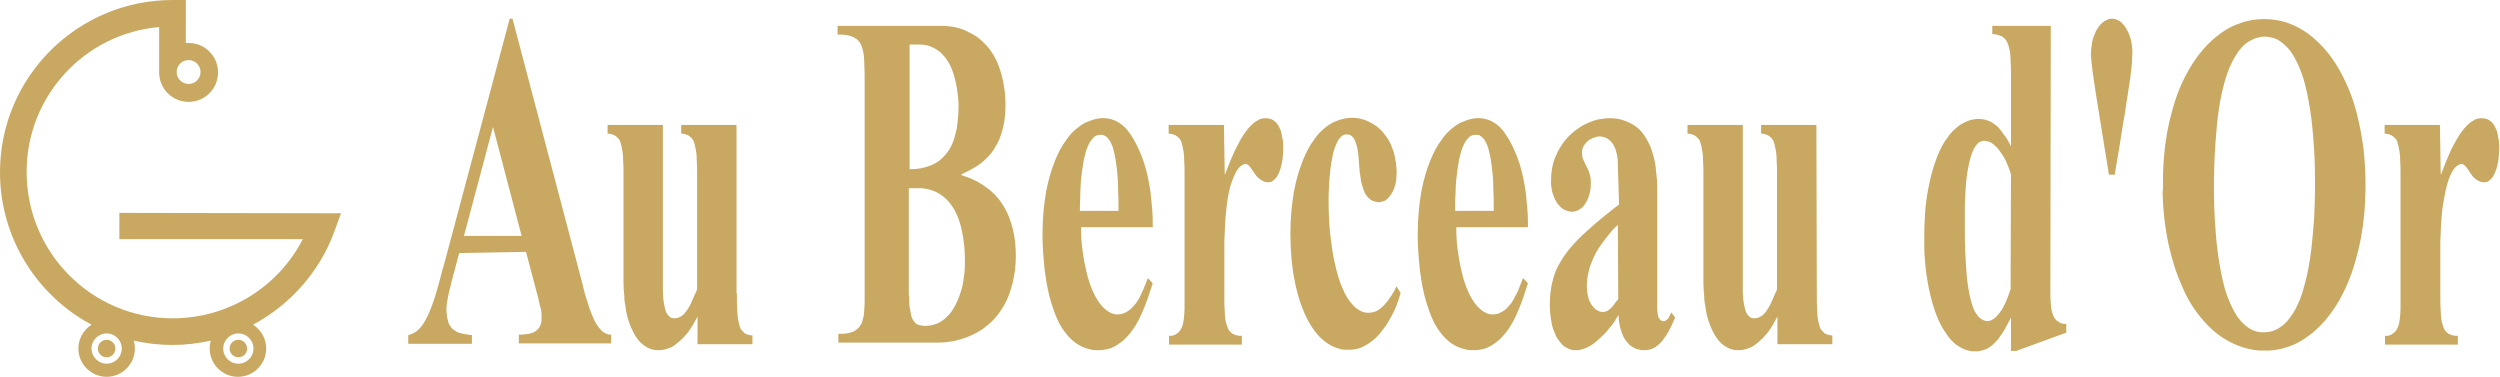 <svg version="1.1" id="Calque_1" xmlns="http://www.w3.org/2000/svg" x="0" y="0" viewBox="0 0 628.3 94.7" xml:space="preserve"><style>.st0{fill:#c9a861}</style><path class="st0" d="M228.5 74.2v.5c0 1 0 2 .2 2.9.1.6.2 1.1.3 1.7.1.3.2.7.4 1 .1.2.3.4.4.6l.5.5c.2.1.4.2.7.3.2 0 .3.1.5.1.4.1.7.1 1.1.1.9 0 1.8-.2 2.7-.5 1-.4 1.9-1 2.6-1.7 1-.9 1.7-2 2.3-3.2.7-1.4 1.2-2.8 1.6-4.3.2-1 .4-2 .5-3 .2-1.3.2-2.6.2-3.9 0-1.5-.1-3.1-.3-4.6-.2-1.6-.5-3.2-1-4.8-.5-1.6-1.2-3.2-2.2-4.5-.8-1.1-1.8-2-2.9-2.7-1.3-.8-2.9-1.3-4.5-1.4h-3.2v26.9zm0-31.7h.8c1.5 0 2.9-.3 4.3-.8 1-.4 2-.9 2.8-1.6.8-.7 1.5-1.5 2.1-2.4.7-1.1 1.2-2.3 1.5-3.6.3-1 .5-1.9.6-2.9.2-1.5.3-3 .3-4.5 0-1.3-.1-2.5-.3-3.8-.2-1.4-.5-2.8-.9-4.1-.4-1.4-1-2.8-1.9-4-.7-1-1.5-1.8-2.5-2.4-1.1-.7-2.5-1.2-3.9-1.2h-2.8v31.3zm-11.2-20.9v-.9c0-1.7 0-3.4-.1-5.1 0-.9-.1-1.9-.3-2.8-.1-.5-.3-1.1-.5-1.6-.2-.4-.4-.7-.7-1-.3-.3-.6-.5-.9-.7-.4-.2-.8-.4-1.2-.5-.3-.1-.6-.1-.9-.2-.5-.1-1-.1-1.6-.1h-.6V6.5h26.7c2.1.1 4.2.5 6.1 1.5 1.5.7 2.9 1.6 4 2.8 1.1 1 2 2.3 2.7 3.6.8 1.4 1.3 2.9 1.7 4.4.4 1.3.6 2.7.8 4 .1 1.1.2 2.3.2 3.4 0 2.3-.2 4.7-.9 6.9-.4 1.4-.9 2.7-1.7 3.9-.6 1.1-1.4 2.1-2.3 2.9-.8.8-1.7 1.5-2.7 2.1-1 .6-2 1.1-3 1.6-.2.1-.3.1-.5.2v.2c.2.1.4.1.6.2 1.5.5 2.9 1.1 4.2 1.9 1.3.8 2.5 1.7 3.6 2.8 1.2 1.2 2.1 2.6 2.9 4.1.7 1.4 1.2 2.9 1.6 4.4.6 2.3.8 4.7.8 7.1 0 2.2-.3 4.4-.8 6.6-.5 2-1.2 4-2.2 5.7-1.1 1.9-2.5 3.7-4.2 5-1.5 1.3-3.2 2.2-5 2.9-2.3.9-4.8 1.4-7.3 1.4h-25.1v-2.2h.6c.9 0 1.9-.1 2.7-.4.5-.1.9-.4 1.3-.7.4-.3.7-.6.9-1 .3-.4.5-.9.6-1.4.3-.9.4-1.7.4-2.6.1-.8.1-1.7.1-2.5V21.6zm396.1 22.2h.1c.1-.2.1-.4.2-.5.5-1.3 1-2.7 1.6-4 .5-1.3 1.1-2.5 1.8-3.7.6-1.1 1.3-2.2 2.1-3.2.6-.7 1.2-1.3 1.9-1.8.3-.2.7-.4 1-.6.5-.2 1.1-.3 1.6-.3.4 0 .9.1 1.3.2.4.2.8.4 1.1.7.4.3.7.8.9 1.2.3.6.6 1.2.7 1.9.1.5.2 1 .3 1.6.1.7.1 1.4.1 2 0 1-.1 1.9-.2 2.9-.1.8-.3 1.5-.5 2.2-.2.6-.4 1.1-.7 1.7-.2.4-.5.7-.8 1-.2.2-.4.3-.6.5-.3.1-.5.2-.8.2h-.5c-.2 0-.4 0-.5-.1-.3-.1-.5-.2-.7-.3-.4-.2-.8-.5-1.1-.8-.4-.4-.7-.9-1-1.3-.3-.4-.5-.9-.9-1.3-.2-.2-.3-.4-.5-.5-.1-.1-.2-.1-.3-.2-.1 0-.2-.1-.2-.1h-.3c-.1 0-.2 0-.3.1l-.6.3c-.6.4-1 1-1.4 1.7-.6 1.1-1 2.3-1.3 3.5-.5 1.9-.8 3.9-1.1 5.8-.3 2.7-.4 5.5-.5 8.2v13.7c0 1.2 0 2.5.1 3.7 0 .9.1 1.9.3 2.8.1.5.3 1 .5 1.5.1.3.3.6.5.8.2.2.4.4.7.6.2.1.5.2.7.3.4.1.8.2 1.2.2h.4v2.2h-18.3v-2.2h.3c.5 0 1-.1 1.4-.4.3-.2.6-.4.8-.6.3-.3.5-.7.7-1.1.3-.7.4-1.3.5-2 .1-.9.2-1.8.2-2.7V43.7c0-1.2 0-2.4-.1-3.6 0-1-.1-1.9-.3-2.8-.1-.5-.2-1.1-.4-1.6-.1-.4-.3-.7-.6-1-.2-.2-.4-.4-.7-.6-.2-.1-.4-.2-.7-.3-.3-.1-.6-.2-.9-.2h-.3v-2.2h13.9l.2 12.4zm-31.6 2.7v-1.3c0-3.3-.1-6.7-.4-10-.2-3.3-.6-6.6-1.2-9.8-.5-2.9-1.2-5.8-2.4-8.6-.7-1.6-1.5-3.2-2.6-4.5-.7-.8-1.5-1.5-2.4-2.1-.8-.5-1.7-.8-2.6-.9-.3 0-.6-.1-1-.1-.3 0-.7 0-1 .1-.6.1-1.2.2-1.8.5-.7.3-1.3.6-1.9 1.1-1.3 1-2.2 2.3-3 3.7-1.4 2.5-2.3 5.2-2.9 7.9-.8 3.2-1.2 6.4-1.5 9.6-.2 2.3-.4 4.6-.5 6.9-.1 2.4-.2 4.9-.2 7.3 0 3.8.1 7.5.4 11.3.2 3.3.6 6.6 1.2 9.8.5 2.9 1.2 5.9 2.4 8.6.7 1.6 1.5 3.2 2.6 4.5.7.8 1.5 1.5 2.4 2.1 1.1.6 2.3 1 3.6.9 1.5 0 2.9-.4 4.1-1.3 1.3-.8 2.3-2.1 3.2-3.5 1.3-2.1 2.2-4.4 2.8-6.8.9-3.1 1.4-6.2 1.8-9.4.3-2.6.5-5.3.7-7.9.1-2.3.2-4.7.2-7v-1.1zm-38.2 0v-2.2c.1-4.8.6-9.5 1.7-14.1.9-3.8 2.1-7.6 3.9-11 1.2-2.4 2.7-4.7 4.5-6.8 1.4-1.6 3-3.1 4.8-4.3 1.4-1 3-1.8 4.6-2.3 1.9-.7 3.9-1 5.9-1 2.6 0 5.2.5 7.5 1.6 2.5 1.1 4.6 2.7 6.5 4.6 2.4 2.4 4.3 5.2 5.8 8.2 1.8 3.5 3.1 7.2 3.9 11 .5 2.1.9 4.3 1.2 6.4.4 3.3.6 6.6.6 9.9 0 5.5-.5 11-1.8 16.3-.9 3.8-2.1 7.5-3.9 11-1.2 2.4-2.7 4.7-4.5 6.8-1.4 1.6-3 3.1-4.8 4.3-1.4 1-3 1.8-4.6 2.3-1.5.5-3 .8-4.6.9h-2.6c-.9-.1-1.7-.2-2.5-.4-1.8-.4-3.6-1.1-5.2-2-2.4-1.3-4.5-3.1-6.3-5.2-2.3-2.6-4.1-5.6-5.4-8.8-1.5-3.3-2.5-6.7-3.3-10.3-.9-4.2-1.4-8.6-1.5-12.9.1-.6.1-1.3.1-2zM530 43.9c-.1-.7-.2-1.4-.3-2-.6-3.9-1.3-7.8-1.9-11.7l-1.2-7.5c-.2-1.6-.5-3.2-.7-4.8l-.3-2.7c0-.3 0-.6-.1-.8v-.9c0-.8.1-1.5.2-2.3.1-.8.3-1.7.7-2.5.2-.6.5-1.2.9-1.8.3-.4.6-.8 1.1-1.2.3-.3.7-.5 1.1-.7.2-.1.3-.1.5-.2.3-.1.6-.1.8-.1.5 0 .9.1 1.3.3.5.2 1 .5 1.3.9.5.5.9 1.1 1.2 1.7.4.7.7 1.5.9 2.2.1.5.2 1 .3 1.6.1.7.1 1.3.1 2 0 .8-.1 1.7-.1 2.5-.1 1.2-.3 2.4-.4 3.6-.3 1.9-.6 3.9-.9 5.8-.3 2.3-.7 4.5-1.1 6.8-.5 3.3-1 6.5-1.6 9.8-.1.7-.2 1.4-.3 2H530zm-24.6 0c0-.1-.1-.3-.1-.4-.3-.9-.6-1.8-1-2.6-.3-.8-.7-1.5-1.2-2.2-.4-.6-.8-1.2-1.4-1.8-.4-.4-.8-.7-1.2-1-.2-.1-.4-.2-.7-.3-.3-.1-.5-.1-.8-.2h-.7c-.3.1-.5.2-.8.3-.2.1-.4.3-.6.5-.6.7-1 1.5-1.3 2.3-.6 1.6-.9 3.3-1.2 5-.3 1.9-.4 3.9-.5 5.8-.1 1.3-.1 2.6-.1 3.9v3.9c0 2 0 4.1.1 6.1.1 2.1.2 4.2.4 6.3.2 2 .5 3.9 1 5.9.3 1.2.7 2.5 1.4 3.5.3.4.6.8 1 1.1.5.4 1.1.7 1.8.7.4 0 .7-.1 1.1-.3.4-.2.8-.5 1.1-.8.5-.5.9-1.1 1.3-1.6.4-.7.8-1.4 1.1-2.1l.6-1.5c.2-.5.3-.9.5-1.4 0-.1.1-.2.1-.3l.1-28.8zm9.9 29.2v.4c0 .9 0 1.7.1 2.6 0 .7.1 1.5.3 2.2.1.5.3 1 .5 1.4.2.3.4.6.6.8l.9.6c.4.2.8.3 1.3.3h.3v2.2l-12.6 4.6h-1.3v-8.4l-.1.2c-.1.1-.1.3-.2.4-.5.9-.9 1.7-1.4 2.6-.5.8-1 1.5-1.5 2.2-.5.6-1.1 1.2-1.7 1.7-.5.4-1.1.8-1.8 1-.5.2-1.1.3-1.7.4h-1.2c-.5 0-1-.2-1.5-.3-.7-.2-1.5-.6-2.1-1-1.3-.8-2.3-1.9-3.1-3.2-1.3-1.8-2.2-3.8-2.9-5.9-.8-2.4-1.4-4.9-1.8-7.4-.3-1.6-.5-3.2-.6-4.8-.2-1.9-.2-3.8-.2-5.7 0-4.2.2-8.4 1-12.5.5-2.7 1.2-5.4 2.2-8 .7-1.7 1.4-3.3 2.5-4.7.6-.9 1.3-1.8 2.2-2.5.6-.6 1.2-1 2-1.4.5-.3 1.1-.5 1.6-.7.7-.2 1.4-.3 2.1-.3.4 0 .8 0 1.3.1s.9.2 1.3.4c.6.2 1.2.6 1.7 1 .6.4 1.1 1 1.5 1.6.4.5.8 1.1 1.2 1.6.4.6.7 1.2 1 1.8.1.1.1.3.2.4v-18c0-1.2 0-2.4-.1-3.7 0-.9-.1-1.9-.3-2.8-.1-.5-.3-1.1-.5-1.6-.2-.4-.4-.7-.7-1-.2-.2-.5-.5-.8-.6-.3-.1-.5-.2-.8-.3-.4-.1-.7-.2-1.1-.2h-.4V6.5h14.7l-.1 66.6zm-58.7.6v.6c0 1.2 0 2.5.1 3.7 0 .9.1 1.9.3 2.8.1.5.2 1 .4 1.5.1.3.3.6.5.8l.6.6c.2.2.5.3.8.4.3.1.6.1.9.2h.3v2.2h-13.8v-7l-.1.2c-.1.1-.1.3-.2.4-.5.9-1 1.9-1.6 2.7-.5.8-1.1 1.5-1.8 2.2-.6.6-1.3 1.2-2 1.7-.5.4-1.1.7-1.8.9-.6.2-1.3.4-2 .4h-.9c-.3 0-.7-.1-1-.2-.6-.1-1.1-.4-1.6-.7-.8-.5-1.5-1.1-2-1.8-.8-1-1.4-2.3-1.9-3.5-.6-1.5-1-3.1-1.2-4.7-.2-.9-.3-1.8-.3-2.7-.1-1.1-.2-2.1-.2-3.2V43.7c0-1.2 0-2.4-.1-3.6 0-1-.1-1.9-.3-2.8-.1-.5-.2-1.1-.4-1.6-.1-.4-.3-.7-.6-1-.2-.2-.4-.4-.7-.6-.2-.1-.4-.2-.7-.3-.3-.1-.6-.2-.9-.2h-.3v-2.2H438v41.9c0 .9.1 1.8.2 2.6s.3 1.5.5 2.2c.1.4.3.7.5 1l.6.6c.1.1.3.2.4.2.2.1.4.1.7.1.4 0 .7-.1 1.1-.2.4-.2.8-.4 1.1-.7.5-.4.8-.9 1.2-1.5.4-.6.7-1.2 1-1.9.2-.5.4-.9.6-1.4.2-.4.4-.9.6-1.3 0-.1.1-.2.1-.3v-29c0-1.2 0-2.4-.1-3.6 0-1-.1-1.9-.3-2.8-.1-.5-.2-1.1-.4-1.6-.1-.4-.3-.7-.6-1-.2-.2-.4-.4-.7-.6-.2-.1-.4-.2-.7-.3-.3-.1-.6-.2-.9-.2h-.3v-2.2h13.9l.1 42.3zm-50-17.2l-.3.3c-.8.7-1.5 1.5-2.1 2.3-.7.9-1.4 1.8-2.1 2.8-.7 1-1.3 2.1-1.8 3.3-.4.9-.8 1.9-1 2.9-.3 1.2-.5 2.5-.5 3.8 0 .8.1 1.7.3 2.5.1.6.3 1.2.6 1.7.2.4.4.7.7 1 .2.3.4.5.7.7.2.1.5.3.7.4.3.1.6.2.9.2.3 0 .5 0 .8-.1.3-.1.6-.2.8-.4.3-.2.5-.4.8-.7.3-.3.5-.6.7-.9.1-.2.2-.3.4-.5.1-.2.3-.4.4-.5 0-.1.1-.1.1-.2l-.1-18.6zm0-14.8v-.5c0-1-.1-2-.4-3-.1-.6-.4-1.1-.6-1.6-.2-.4-.4-.7-.7-1-.2-.2-.4-.4-.7-.6-.2-.2-.5-.3-.7-.4-.2-.1-.4-.1-.6-.2-.2 0-.4-.1-.5-.1h-.6c-.3 0-.6.1-.9.2-.4.1-.8.3-1.2.5-.4.2-.8.5-1.1.9-.3.3-.5.6-.7 1-.2.5-.4 1.1-.3 1.7 0 .5.1 1.1.3 1.5.2.4.4.9.6 1.3.2.5.5.9.7 1.4.2.4.3.9.4 1.3.2.7.2 1.4.2 2 0 1-.1 2-.4 2.9-.2.6-.4 1.2-.7 1.7-.2.4-.5.8-.8 1.2-.3.3-.6.5-.9.7-.3.2-.5.3-.8.4-.3.1-.6.2-1 .2h-.4c-.2 0-.3 0-.5-.1-.3-.1-.7-.2-1-.3-.5-.3-1-.6-1.4-1.1-.5-.5-.8-1-1.1-1.6-.3-.6-.5-1.3-.7-1.9-.2-.8-.3-1.7-.3-2.6 0-2.2.3-4.4 1.2-6.4.6-1.4 1.4-2.8 2.4-4 .9-1.1 2-2.1 3.2-2.9 1.1-.8 2.3-1.4 3.5-1.8.7-.3 1.5-.5 2.3-.6.7-.1 1.4-.2 2.1-.2 1.4 0 2.7.2 4 .7 1 .4 2 .9 2.9 1.6.9.7 1.6 1.6 2.2 2.6.9 1.4 1.5 2.9 1.9 4.5.4 1.3.6 2.6.7 3.9.2 1.4.3 2.8.3 4.2v29.9c0 .5 0 1 .1 1.5 0 .4.1.7.2 1.1.1.2.1.4.3.5l.3.3c.1 0 .1.1.2.1s.2.1.3.1h.4c.1 0 .2-.1.3-.1.1-.1.3-.2.4-.3.1-.1.3-.3.4-.5l.3-.6.3-.6v-.1l1 1.3c-.1.1-.1.3-.2.4-.4 1-.8 1.9-1.3 2.8-.4.8-.9 1.5-1.4 2.2-.4.6-.9 1.1-1.4 1.5-.4.4-.9.7-1.4.9-.3.1-.6.3-1 .3-.3.1-.6.1-.9.1h-.6c-.2 0-.4 0-.6-.1-.5-.1-1-.2-1.4-.4-.6-.3-1.2-.7-1.6-1.2-.5-.5-1-1.2-1.3-1.9-.3-.7-.5-1.3-.7-2-.2-.9-.4-1.8-.4-2.7v-.5c-.1.1-.2.3-.3.4-.2.3-.4.5-.5.8-.4.7-.9 1.3-1.4 1.9-.6.8-1.3 1.6-2.1 2.3-.7.7-1.4 1.3-2.2 1.9-.7.5-1.4.8-2.1 1.1-.6.2-1.2.4-1.8.4h-.7c-.2 0-.4 0-.7-.1-.5-.1-.9-.3-1.3-.5-.6-.3-1.2-.8-1.6-1.4-.6-.7-1.1-1.5-1.4-2.4-.4-.9-.7-1.8-.8-2.8-.3-1.4-.4-2.8-.4-4.2 0-2.2.2-4.3.8-6.4.4-1.6 1.1-3.2 2-4.6 1-1.7 2.2-3.2 3.5-4.6 1.3-1.4 2.7-2.7 4.1-3.9 1.9-1.7 3.8-3.2 5.8-4.8l1.2-.9-.3-9.7zM375.4 53v-.6c0-1.6 0-3.2-.1-4.8 0-1.7-.1-3.4-.3-5.1-.2-1.6-.4-3.1-.8-4.6-.2-1-.6-1.9-1.1-2.7-.3-.4-.6-.8-1-1-.2-.2-.5-.3-.8-.3h-.8c-.2 0-.5.1-.7.2-.3.1-.5.3-.7.5-.5.5-.9 1.1-1.2 1.7-.6 1.2-.9 2.5-1.2 3.8-.3 1.6-.5 3.2-.7 4.9-.1 1.2-.2 2.5-.2 3.7-.1 1.2-.1 2.3-.1 3.5v.8h9.7zm-9.4 4.1v.8c0 2 .2 4 .5 6s.7 3.9 1.2 5.8c.5 1.7 1.1 3.4 2 5 .5.9 1.1 1.8 1.9 2.6.5.5 1 .9 1.6 1.2.7.4 1.4.6 2.2.5.5 0 1-.1 1.4-.3.5-.2 1-.5 1.4-.8.6-.5 1.1-1.1 1.6-1.7.5-.7.9-1.5 1.3-2.3.3-.6.6-1.2.8-1.8.2-.6.5-1.2.7-1.8.1-.1.1-.3.2-.4l1.2 1.3-.3.9c-.6 1.9-1.2 3.8-2 5.6-.6 1.5-1.3 3-2.2 4.4-.7 1.1-1.5 2.1-2.4 3-.6.6-1.4 1.2-2.2 1.7-.6.3-1.1.6-1.7.8-.7.2-1.4.3-2.1.4h-1.5c-.6 0-1.1-.1-1.7-.3-.8-.2-1.6-.5-2.3-.9-1.3-.7-2.5-1.8-3.4-3-1.4-1.7-2.4-3.8-3.1-5.9-.9-2.5-1.5-5-1.9-7.6-.3-1.7-.5-3.4-.6-5.1-.2-2.1-.3-4.2-.3-6.3 0-3.6.3-7.2.9-10.7.5-2.6 1.2-5.2 2.2-7.7.8-2 1.7-3.8 3-5.5.8-1.2 1.8-2.2 3-3.1.8-.6 1.6-1.1 2.5-1.4 1.2-.5 2.6-.9 3.9-.8 1.2 0 2.5.4 3.5 1 1.2.7 2.2 1.7 3 2.9 1.2 1.7 2.1 3.6 2.9 5.6.9 2.3 1.5 4.6 1.9 7 .3 1.5.5 3.1.6 4.6.2 1.7.3 3.4.3 5.1v1.2h-18zm-14 16.5c-.1.3-.1.5-.2.7-.5 1.7-1.1 3.3-1.9 4.8-.7 1.3-1.4 2.6-2.4 3.8-.8 1.1-1.7 2.1-2.8 2.9-.8.6-1.6 1.1-2.5 1.5-.4.2-.9.3-1.3.4-.5.1-1 .2-1.5.2h-1.3c-.5 0-1.1-.1-1.6-.3-1-.2-1.9-.7-2.7-1.2-1.3-.8-2.4-1.9-3.3-3.1-1.4-1.8-2.4-3.8-3.2-5.9-1-2.5-1.6-5.1-2.1-7.7-.3-1.5-.4-2.9-.6-4.4-.2-2.2-.3-4.4-.3-6.5 0-3.6.3-7.2.9-10.7.5-2.6 1.2-5.2 2.2-7.7.8-2 1.7-3.8 3-5.5.8-1.2 1.8-2.2 3-3.1.8-.6 1.6-1.1 2.5-1.4 1.2-.5 2.6-.8 3.9-.8.8 0 1.6.1 2.4.3 1.1.3 2.1.8 3.1 1.4 1.1.7 2 1.5 2.7 2.5.9 1.1 1.6 2.4 2 3.7.3.7.5 1.5.6 2.3.3 1.2.4 2.5.4 3.7 0 .9-.1 1.9-.3 2.8-.2.7-.4 1.3-.7 1.9-.2.4-.5.8-.8 1.2-.2.3-.5.5-.8.8-.2.2-.5.3-.8.4-.3.1-.5.1-.8.2h-.5c-.2 0-.4 0-.6-.1l-.9-.3c-.4-.2-.8-.6-1.1-.9-.4-.5-.8-1.1-1-1.8-.3-.8-.6-1.7-.7-2.6l-.3-2.1c-.1-.9-.1-1.7-.2-2.6-.1-.7-.1-1.5-.2-2.2-.1-.6-.2-1.2-.4-1.8-.1-.5-.3-1-.6-1.5-.2-.3-.3-.5-.6-.7-.1-.1-.3-.3-.5-.3-.2-.1-.3-.1-.5-.1h-.6c-.2 0-.4.1-.6.2-.2.1-.3.2-.5.4-.5.5-.9 1.1-1.1 1.7-.6 1.2-.9 2.4-1.1 3.7-.3 1.4-.5 2.9-.6 4.4-.1 1-.2 2-.2 3-.1 1-.1 2.1-.1 3.1 0 2.8.1 5.7.4 8.5.3 2.5.6 5 1.2 7.5.5 2.3 1.1 4.5 2.1 6.6.5 1.2 1.2 2.4 2.1 3.4.5.6 1.1 1.2 1.8 1.6.8.5 1.7.8 2.6.7.4 0 .8-.1 1.2-.2.5-.1 1-.4 1.4-.7.5-.4 1-.8 1.4-1.3.5-.5.9-1.1 1.3-1.7.3-.4.5-.7.7-1.1.3-.4.5-.9.7-1.3.1-.1.1-.2.2-.3l1 1.6zm-44.2-29.8h.1c.1-.2.1-.4.2-.5.5-1.3 1-2.7 1.6-4 .5-1.3 1.2-2.5 1.8-3.7.6-1.1 1.3-2.2 2.1-3.2.6-.7 1.2-1.3 1.9-1.8.3-.2.7-.4 1-.6.5-.2 1.1-.3 1.6-.3.4 0 .9.1 1.3.2.4.2.8.4 1.1.7.4.3.7.8.9 1.2.3.6.6 1.2.7 1.9.1.5.2 1 .3 1.6.1.7.1 1.4.1 2 0 1-.1 1.9-.2 2.9-.1.8-.3 1.5-.5 2.2-.2.6-.4 1.1-.7 1.7-.2.4-.5.7-.8 1-.2.2-.4.3-.6.5-.3.1-.5.2-.8.2h-.5c-.2 0-.4 0-.5-.1-.3-.1-.5-.2-.7-.3-.4-.2-.7-.5-1.1-.8-.4-.4-.7-.9-1-1.3-.3-.4-.6-.9-.9-1.3-.2-.2-.3-.4-.5-.5-.1-.1-.2-.1-.3-.2-.1 0-.2-.1-.2-.1h-.3c-.1 0-.2 0-.3.1l-.6.3c-.6.4-1 1-1.4 1.7-.6 1.1-1 2.3-1.4 3.5-.5 1.9-.8 3.9-1 5.8-.3 2.7-.4 5.5-.5 8.2v13.7c0 1.2 0 2.5.1 3.7 0 .9.1 1.9.3 2.8.1.5.3 1 .5 1.5.1.3.3.6.5.8.2.2.4.4.7.6.2.1.5.2.7.3.4.1.8.2 1.2.2h.4v2.2h-18.3v-2.2h.3c.5 0 1-.1 1.4-.4.3-.2.6-.4.8-.6.3-.3.5-.7.7-1.1.3-.7.4-1.3.5-2 .1-.9.2-1.8.2-2.7V43.7c0-1.2 0-2.4-.1-3.6 0-1-.1-1.9-.3-2.8-.1-.5-.2-1.1-.4-1.6-.1-.4-.3-.7-.6-1-.2-.2-.4-.4-.7-.6-.2-.1-.4-.2-.7-.3-.3-.1-.6-.2-.9-.2h-.3v-2.2h13.9l.2 12.4zM281.1 53v-.6c0-1.6 0-3.2-.1-4.8 0-1.7-.1-3.4-.3-5.1-.2-1.6-.4-3.1-.8-4.6-.2-1-.6-1.9-1.1-2.7-.3-.4-.6-.8-1-1-.3-.2-.5-.3-.8-.3h-.8c-.2 0-.5.1-.7.2-.3.1-.5.3-.7.5-.5.5-.9 1.1-1.2 1.7-.6 1.2-.9 2.5-1.2 3.8-.3 1.6-.5 3.2-.7 4.9-.1 1.2-.2 2.5-.2 3.7 0 1.2-.1 2.3-.1 3.5v.8h9.7zm-9.4 4.1v.8c0 2 .2 4 .5 6s.7 3.9 1.2 5.8c.5 1.7 1.1 3.4 2 5 .5.9 1.1 1.8 1.9 2.6.5.5 1 .9 1.6 1.2.7.4 1.5.6 2.2.5.5 0 1-.1 1.4-.3.5-.2 1-.5 1.4-.8.6-.5 1.1-1.1 1.6-1.7.5-.7 1-1.5 1.3-2.3.3-.6.6-1.2.8-1.8.3-.6.5-1.2.7-1.8.1-.1.1-.3.2-.4l1.2 1.3-.3.9c-.6 1.9-1.2 3.8-2 5.6-.6 1.5-1.3 3-2.2 4.4-.7 1.1-1.5 2.1-2.4 3-.6.6-1.4 1.2-2.2 1.7-.6.3-1.1.6-1.7.8-.7.2-1.4.3-2.1.4h-1.5c-.6 0-1.1-.1-1.7-.3-.8-.2-1.6-.5-2.3-.9-1.3-.7-2.5-1.8-3.4-3-1.4-1.7-2.4-3.8-3.1-5.9-.9-2.5-1.5-5-1.9-7.6-.3-1.7-.5-3.4-.6-5.1-.2-2.1-.3-4.2-.3-6.3 0-3.6.3-7.2.9-10.7.5-2.6 1.2-5.2 2.2-7.7.8-2 1.7-3.8 3-5.5.8-1.2 1.8-2.2 3-3.1.8-.6 1.6-1.1 2.5-1.4 1.2-.5 2.6-.9 3.9-.8 1.2 0 2.5.4 3.5 1 1.2.7 2.2 1.7 3 2.9 1.2 1.7 2.1 3.6 2.9 5.6.9 2.3 1.5 4.6 1.9 7 .3 1.5.5 3.1.6 4.6.2 1.7.3 3.4.3 5.1v1.2h-18zm-86.5 16.6v.6c0 1.2 0 2.5.1 3.7 0 .9.1 1.9.3 2.8.1.5.2 1 .4 1.5.1.3.3.6.5.8l.6.6c.2.2.5.3.8.4.3.1.6.1.9.2h.3v2.2h-13.8v-7l-.1.2c-.1.1-.1.3-.2.4-.5.9-1 1.9-1.6 2.7-.5.8-1.1 1.5-1.8 2.2-.6.6-1.3 1.2-2 1.7-.5.4-1.1.7-1.8.9-.6.2-1.3.4-2 .4h-.9c-.3 0-.7-.1-1-.2-.6-.1-1.1-.4-1.6-.7-.8-.5-1.5-1.1-2-1.8-.8-1-1.4-2.3-1.9-3.5-.6-1.5-1-3.1-1.2-4.7-.2-.9-.3-1.8-.3-2.7-.1-1.1-.2-2.1-.2-3.2V43.7c0-1.2 0-2.4-.1-3.6 0-1-.1-1.9-.3-2.8-.1-.5-.2-1.1-.4-1.6-.1-.4-.3-.7-.6-1-.2-.2-.4-.4-.7-.6-.2-.1-.4-.2-.7-.3-.3-.1-.6-.2-.9-.2h-.3v-2.2h13.9v41.9c0 .9.1 1.8.2 2.6s.3 1.5.5 2.2c.1.4.3.7.5 1l.6.6c.1.1.3.2.4.2.2.1.4.1.7.1.4 0 .7-.1 1.1-.2.4-.2.8-.4 1.1-.7.5-.4.8-1 1.2-1.5.4-.6.7-1.2 1-1.9.2-.5.4-.9.6-1.4.2-.4.4-.9.6-1.3 0-.1.1-.2.1-.3v-29c0-1.2 0-2.4-.1-3.6 0-1-.1-1.9-.3-2.8-.1-.5-.2-1.1-.4-1.6-.1-.4-.3-.7-.6-1-.2-.2-.4-.4-.7-.6-.2-.1-.4-.2-.7-.3-.3-.1-.6-.2-.9-.2h-.3v-2.2h13.9v42.3zm-61.3-41.8l-7.3 27.4h14.5l-7.2-27.4zm-8.5 31.7l-1.7 6.4c0 .1 0 .2-.1.3-.1.6-.3 1.2-.4 1.7-.1.5-.3 1-.4 1.6l-.3 1.5c-.1.4-.1.8-.2 1.1 0 .5-.1.9-.1 1.4 0 1 .1 2.1.4 3.1.1.5.3.9.6 1.3.2.3.4.6.7.8l.9.6c.4.2.8.3 1.2.4.3.1.6.1 1 .2s.9.1 1.3.2h.3v2.2h-16v-2.2c.1 0 .3 0 .4-.1.7-.2 1.4-.6 2-1.1.8-.7 1.4-1.6 1.9-2.5.7-1.2 1.2-2.5 1.7-3.8.5-1.4 1-2.9 1.4-4.4.2-.7.4-1.4.6-2.2.2-.8.4-1.5.6-2.3.1-.2.1-.4.2-.6l16.7-62.5h.7l17.6 66.7c0 .2.1.3.1.5.3 1.2.6 2.4 1 3.5.3 1.1.7 2.3 1.1 3.3.4 1 .8 2 1.4 2.9.3.5.7 1 1.2 1.5.3.3.6.5 1 .7.3.1.7.3 1 .3h.4v2.2h-23.2v-2.2h.2c.5 0 1 0 1.5-.1.5 0 1-.1 1.5-.3.5-.1.9-.4 1.3-.7.3-.3.6-.6.8-1 .3-.6.4-1.2.4-1.9v-1.2c0-.3-.1-.6-.1-.9 0-.3-.1-.6-.2-.8-.1-.3-.1-.5-.2-.8-.1-.3-.1-.6-.2-.8v-.2l-3.2-12.1-16.8.3z"/><circle class="st0" cx="26.8" cy="87.6" r="2.2"/><circle transform="rotate(-9.355 59.874 87.594)" class="st0" cx="59.9" cy="87.6" r="2.2"/><path class="st0" d="M30 53.5v6.6h46.1C69.9 72.2 57.3 80 43.4 80 23.1 80 6.7 63.5 6.7 43.3 6.6 24.2 21.3 8.4 40 6.8v11.4c0 4.1 3.3 7.4 7.4 7.4s7.4-3.3 7.4-7.4-3.3-7.4-7.4-7.4h-.7V0h-3.3C19.4 0 0 19.4 0 43.3c0 16.5 9.3 31 23 38.3-2 1.3-3.3 3.5-3.3 6 0 3.9 3.2 7.1 7.1 7.1s7.1-3.2 7.1-7.1c0-.7-.1-1.4-.3-2 3.1.7 6.4 1.1 9.7 1.1 3.3 0 6.6-.4 9.7-1.1-.2.6-.3 1.3-.3 2 0 3.9 3.2 7.1 7.1 7.1s7.1-3.2 7.1-7.1c0-2.5-1.3-4.7-3.3-6 9.3-5 16.8-13.3 20.5-23.6l1.6-4.4-55.7-.1zm17.4-38.4c1.6 0 3 1.3 3 3 0 1.6-1.3 3-3 3-1.6 0-3-1.3-3-3 0-1.4 1-2.6 2.2-2.9.3 0 .5-.1.8-.1zM26.8 91.4c-2.1 0-3.8-1.7-3.8-3.8 0-2.1 1.7-3.8 3.8-3.8s3.8 1.7 3.8 3.8c0 2.1-1.7 3.8-3.8 3.8zm33.1 0c-2.1 0-3.8-1.7-3.8-3.8 0-2.1 1.7-3.8 3.8-3.8s3.8 1.7 3.8 3.8c0 2.1-1.7 3.8-3.8 3.8z"/></svg>